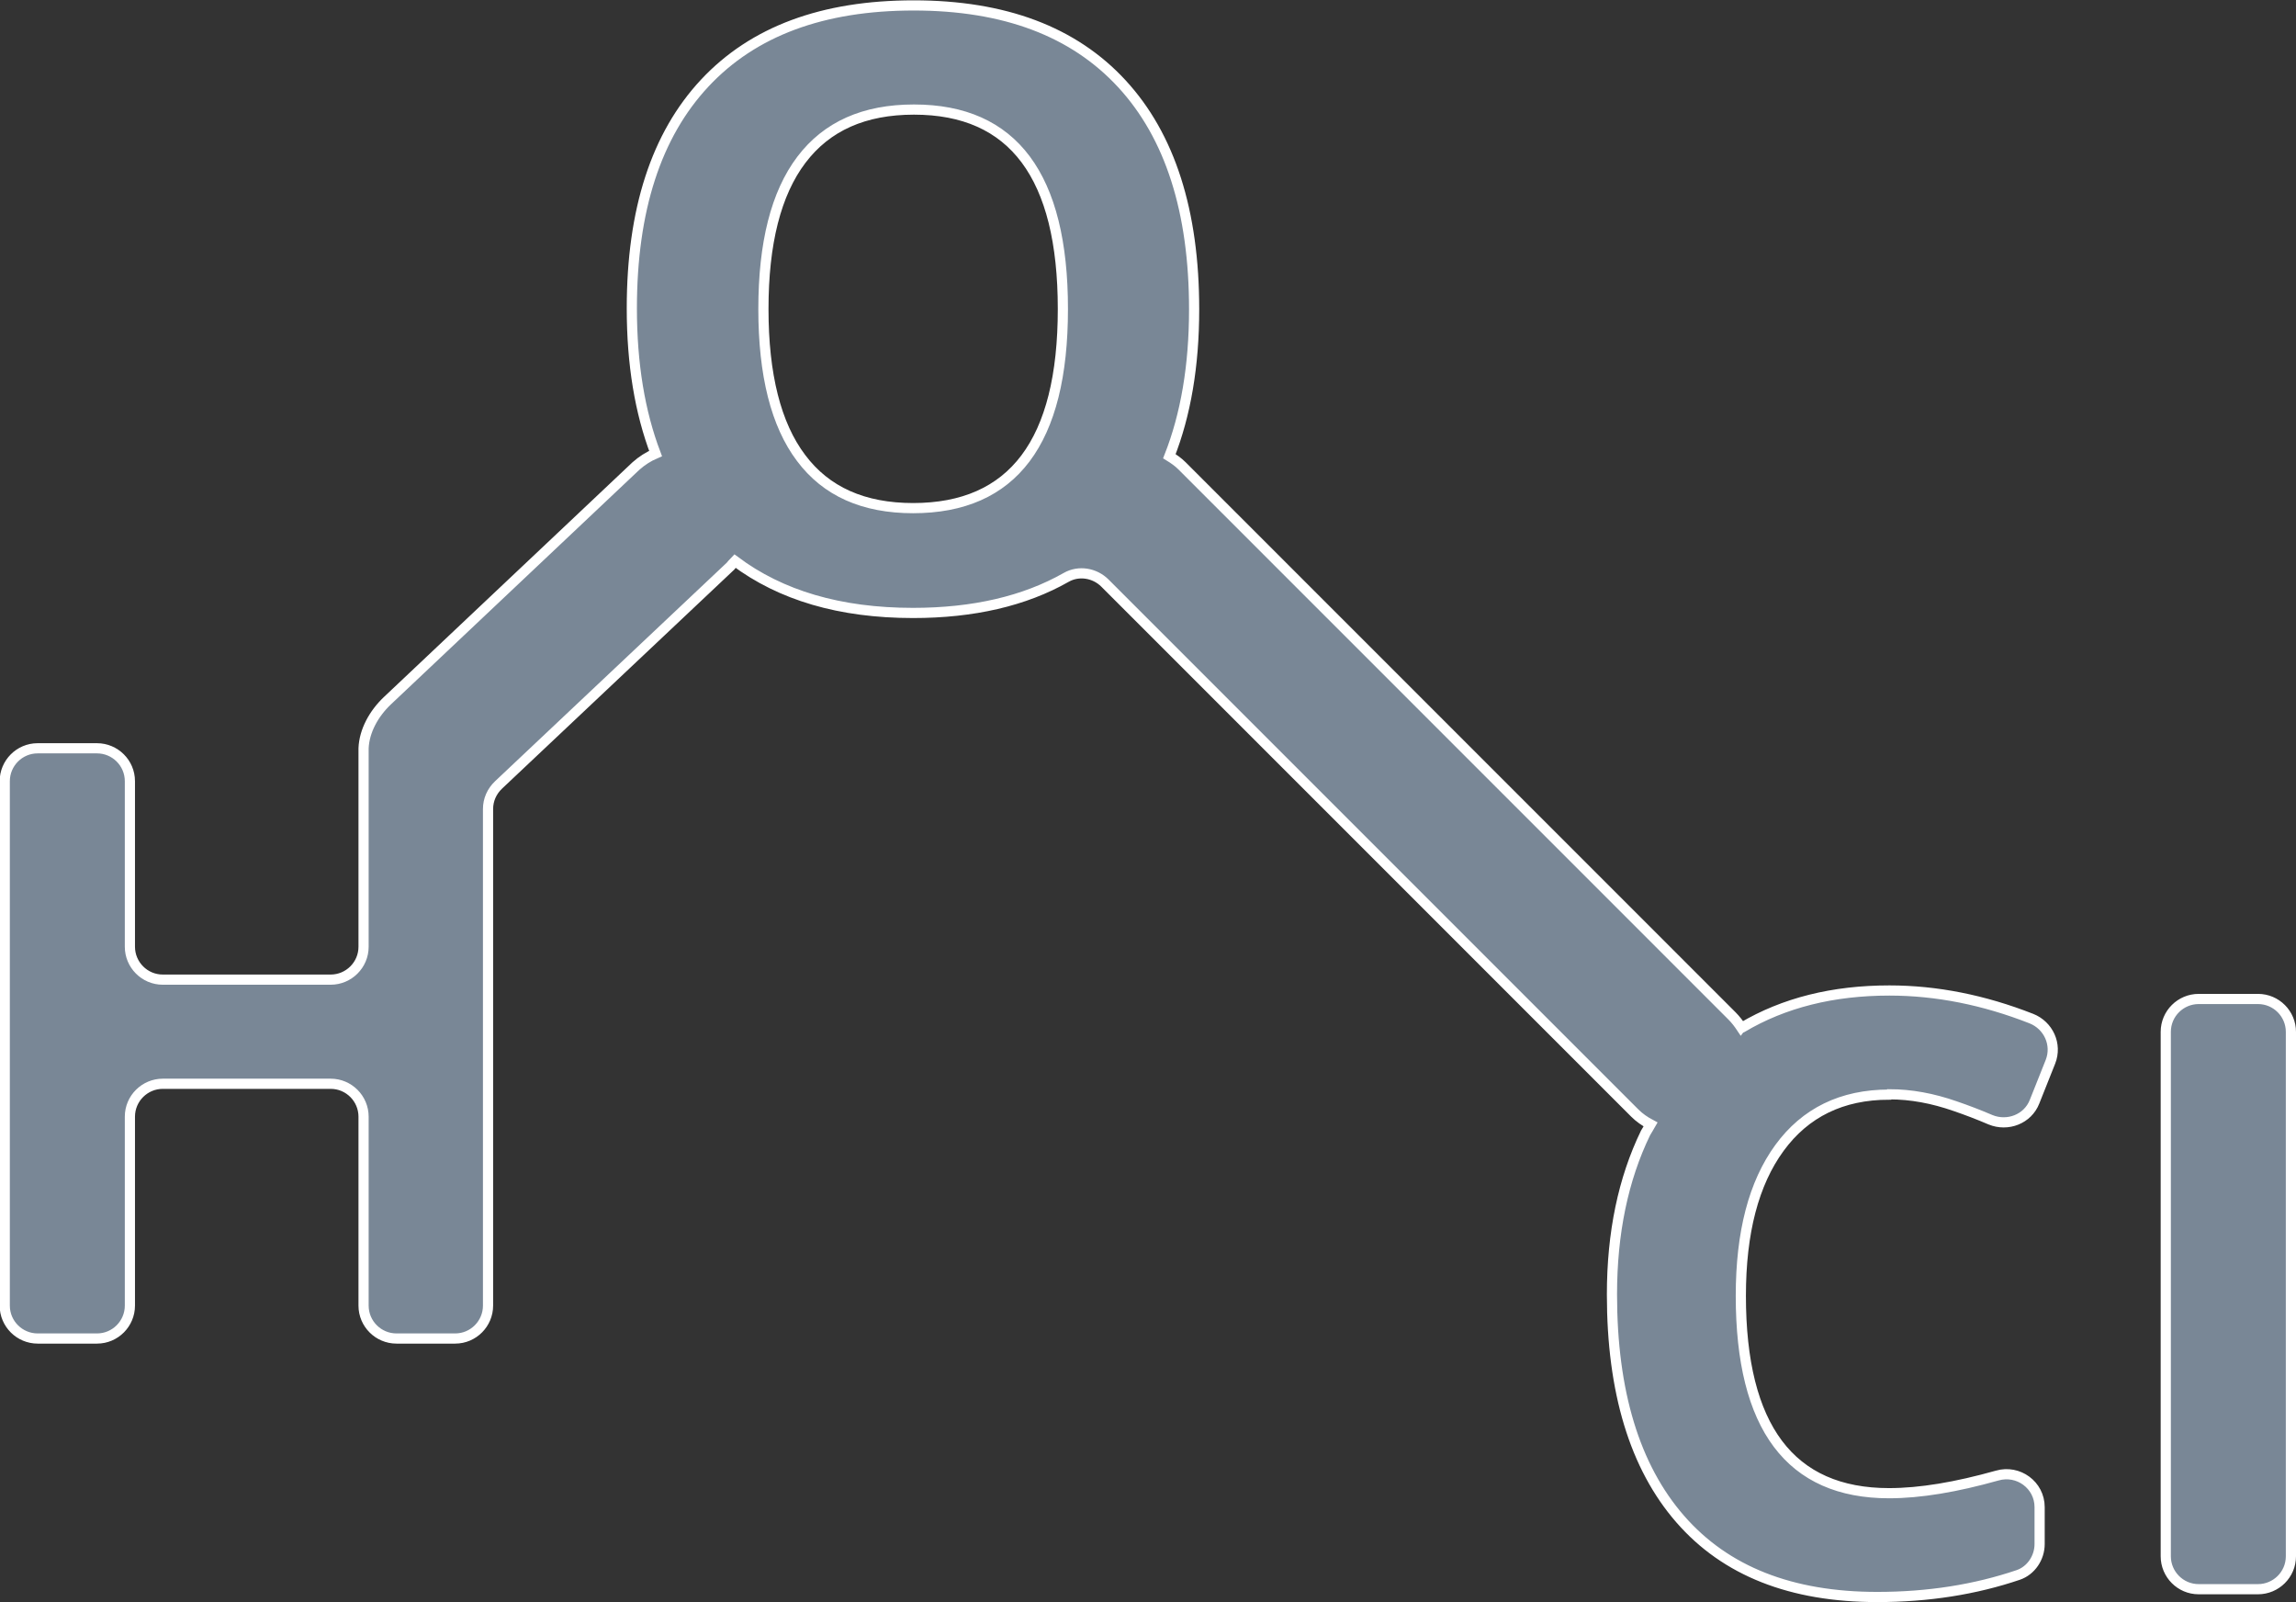 <?xml version="1.0" encoding="UTF-8"?> <svg xmlns="http://www.w3.org/2000/svg" id="Layer_2" viewBox="0 0 67.7 47.24"><rect x="0" y="0" width="67.7" height="47.24" fill="#333333" stroke="none"/><defs><style>.cls-1{fill:#798796;stroke:#fff;stroke-miterlimit:10;stroke-width:.3px;}</style></defs><g id="Layer_1_copy"><path class="cls-1" d="m55.71,32.26c.64,0,1.28.12,1.94.35.35.12.69.25,1.04.4.51.21,1.1-.02,1.3-.53l.47-1.18c.2-.51-.06-1.07-.56-1.27-1.4-.55-2.8-.83-4.19-.83-1.66,0-3.11.36-4.34,1.09,0,0-.01,0-.02.01-.08-.12-.17-.24-.28-.35l-16.22-16.22c-.11-.11-.24-.2-.37-.28.48-1.22.73-2.66.73-4.33,0-2.89-.71-5.11-2.13-6.65-1.42-1.54-3.46-2.31-6.14-2.31s-4.73.76-6.16,2.29c-1.43,1.53-2.15,3.74-2.15,6.64,0,1.65.24,3.07.7,4.28-.21.09-.4.21-.58.37l-7.33,6.92c-.4.38-.68.89-.7,1.4h0v5.85c0,.54-.44.97-.97.97h-4.95c-.54,0-.97-.44-.97-.97v-4.88c0-.54-.44-.97-.97-.97h-1.75c-.54,0-.97.44-.97.97v15.46c0,.54.44.97.97.97h1.75c.54,0,.97-.44.97-.97v-5.57c0-.54.44-.97.97-.97h4.95c.54,0,.97.44.97.97v5.57c0,.54.44.97.97.97h1.73c.54,0,.97-.44.97-.97v-14.64c0-.27.11-.52.31-.71l6.84-6.45s.08-.1.13-.15c1.35,1.01,3.09,1.53,5.25,1.53,1.78,0,3.29-.35,4.52-1.05.37-.21.84-.13,1.14.17l15.62,15.62c.14.14.3.25.47.34-.05.09-.1.16-.15.25-.66,1.36-.99,2.95-.99,4.76,0,2.87.67,5.08,2.01,6.62,1.34,1.54,3.28,2.3,5.81,2.3,1.51,0,2.89-.22,4.16-.65.38-.13.63-.51.63-.91v-1.09c0-.65-.63-1.11-1.25-.93-1.21.34-2.27.52-3.19.52-2.91,0-4.37-1.94-4.37-5.82,0-1.87.38-3.32,1.14-4.36s1.84-1.57,3.23-1.57ZM26.93,14.98c-1.47,0-2.57-.49-3.31-1.48-.74-.98-1.11-2.45-1.11-4.39s.37-3.41,1.12-4.4c.75-.99,1.85-1.48,3.32-1.48,2.93,0,4.39,1.96,4.39,5.88s-1.47,5.87-4.42,5.87Zm40.62,15.44v15.46c0,.54-.44.97-.97.97h-1.75c-.54,0-.97-.44-.97-.97v-15.46c0-.54.44-.97.97-.97h1.75c.54,0,.97.44.97.97Z"></path></g></svg> 